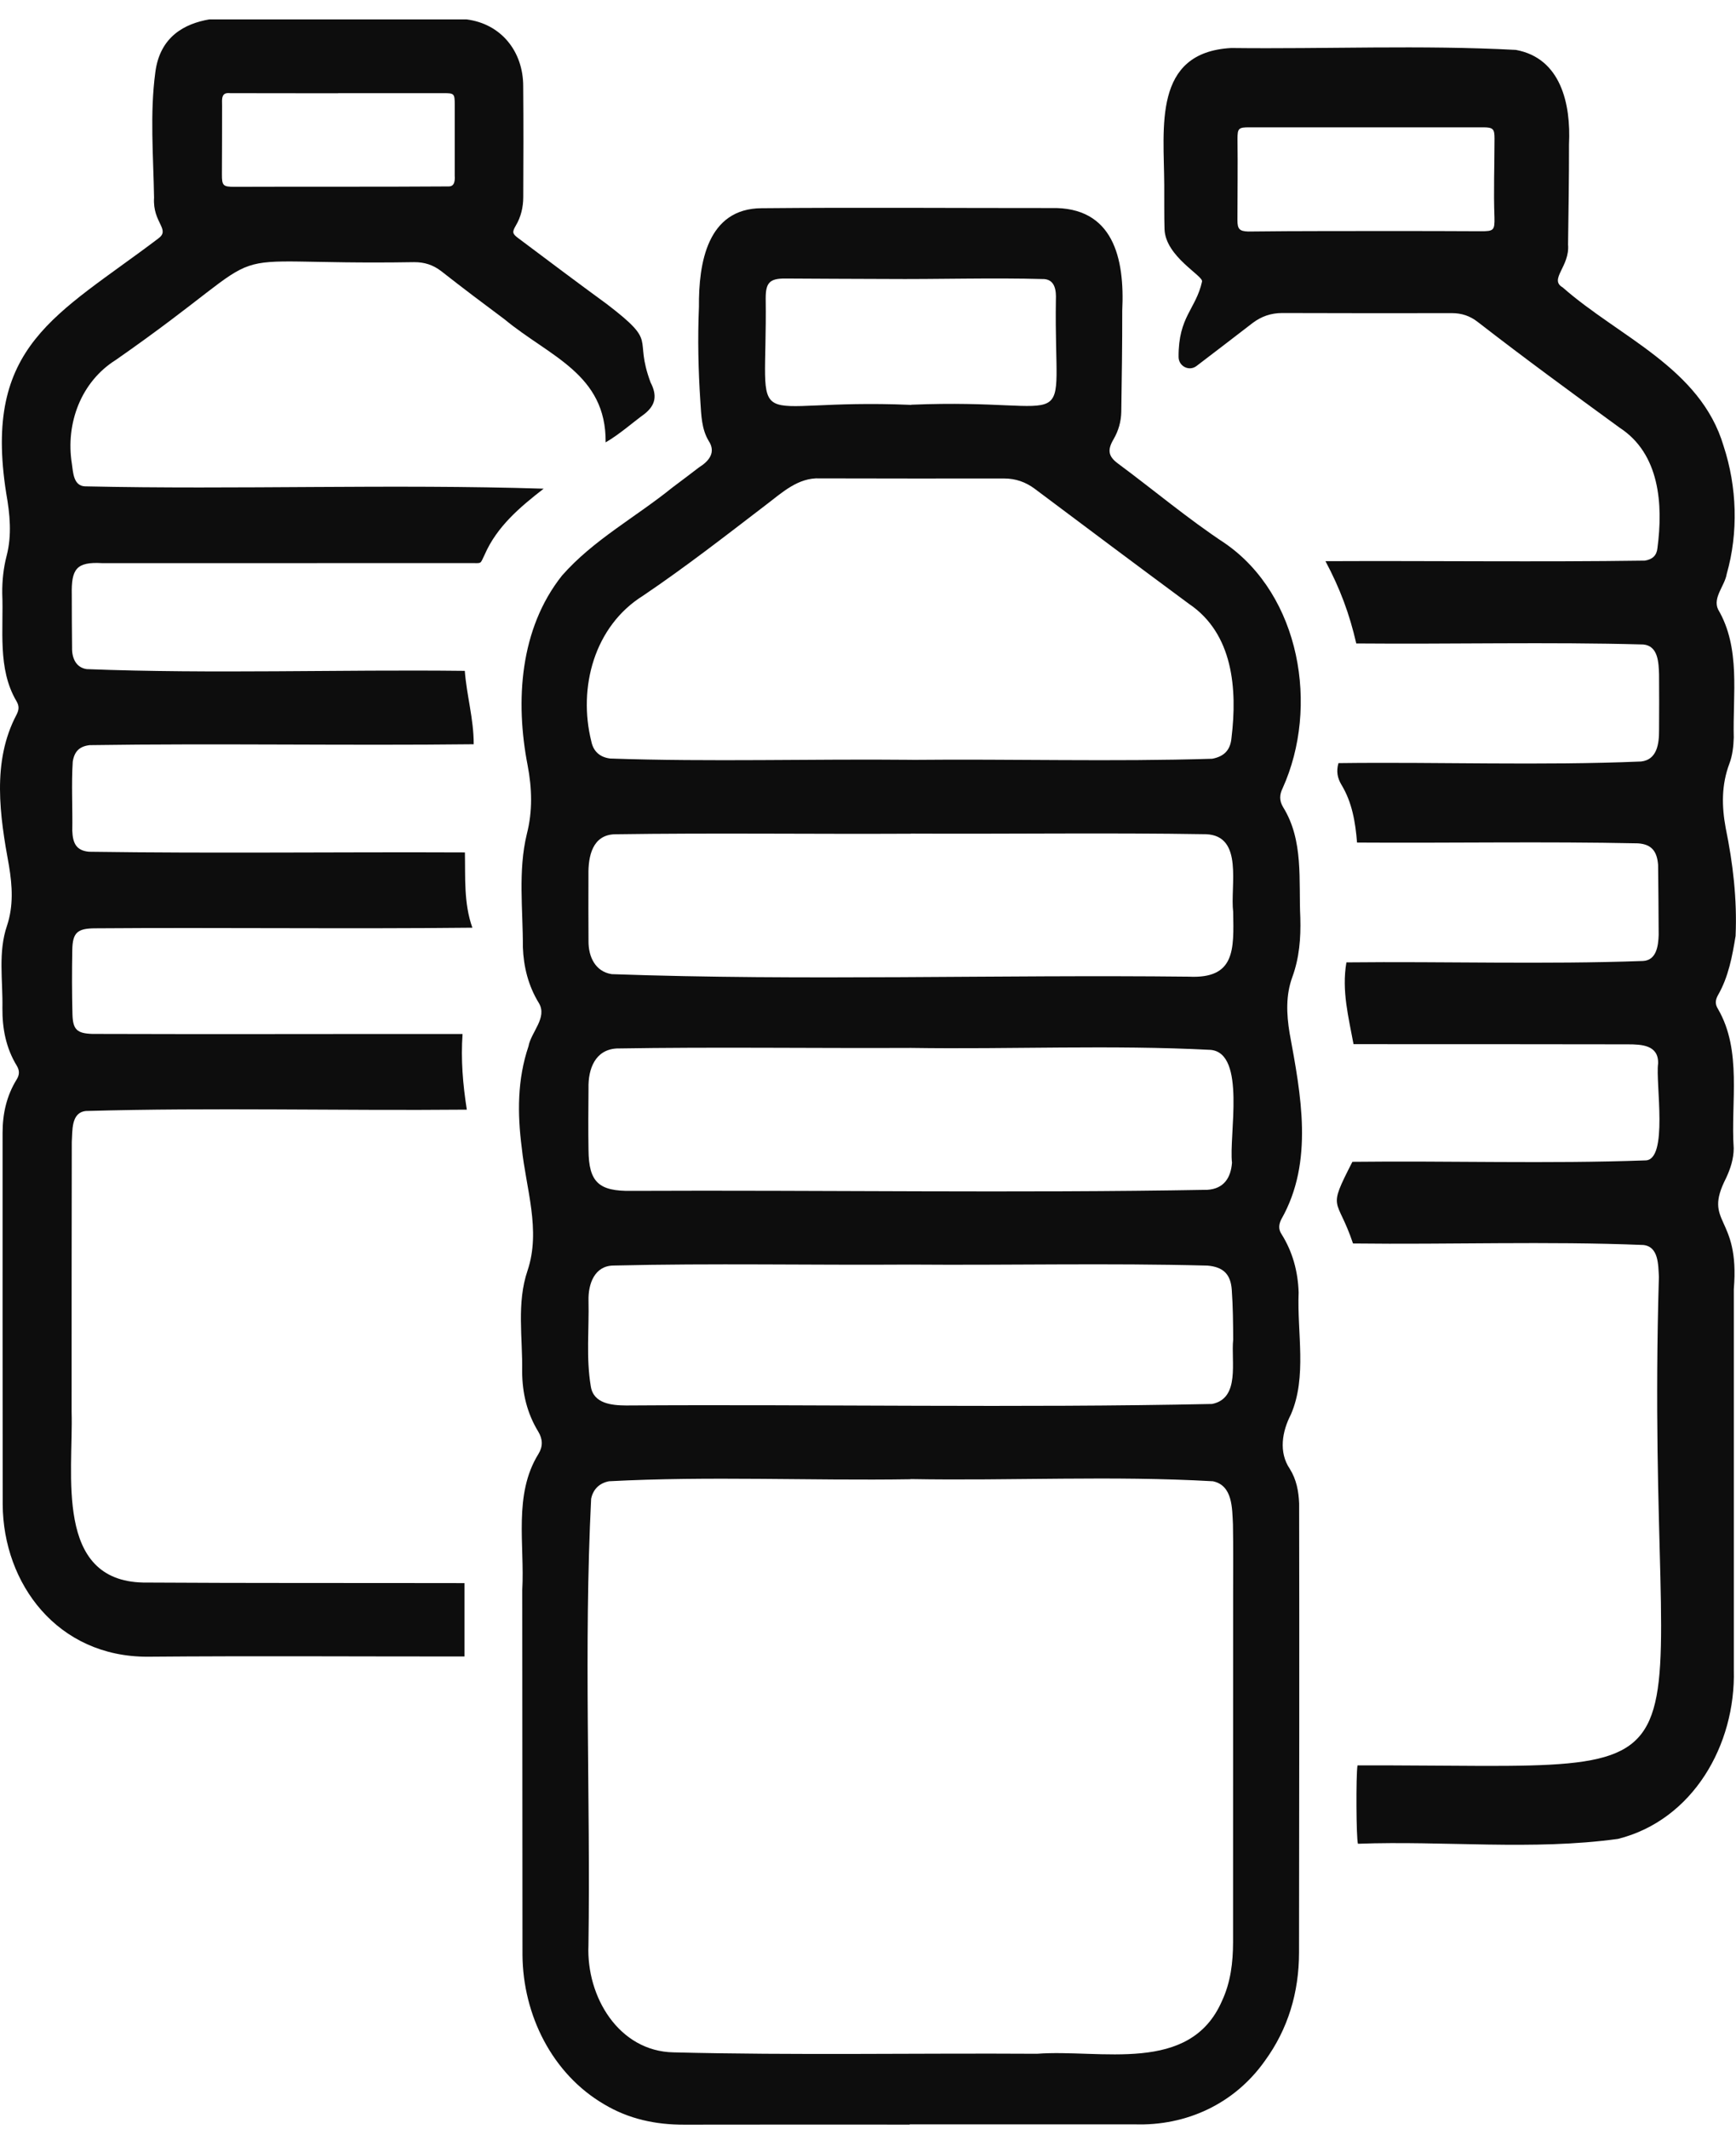 <svg width="31" height="38" viewBox="0 0 31 38" fill="none" xmlns="http://www.w3.org/2000/svg">
<g clip-path="url(#clip0_2428_32853)">
<path d="M8.329 0.346C8.949 0.424 9.344 0.918 9.343 1.542C9.349 2.201 9.347 2.86 9.344 3.52C9.343 3.698 9.304 3.87 9.211 4.027C9.144 4.141 9.148 4.172 9.251 4.249C9.778 4.644 10.304 5.04 10.836 5.428C11.772 6.145 11.306 5.988 11.617 6.826C11.736 7.056 11.712 7.228 11.511 7.388C11.279 7.558 11.063 7.753 10.815 7.897C10.826 6.676 9.814 6.366 9.013 5.703C8.633 5.42 8.254 5.135 7.881 4.842C7.734 4.728 7.577 4.679 7.395 4.68C3.457 4.744 5.235 4.216 2.069 6.425C1.447 6.814 1.169 7.558 1.283 8.276C1.306 8.435 1.311 8.671 1.515 8.682C4.243 8.743 6.985 8.638 9.708 8.724C9.287 9.051 8.873 9.399 8.654 9.903C8.569 10.076 8.611 10.052 8.409 10.052C6.215 10.054 4.02 10.052 1.825 10.053C1.361 10.026 1.272 10.159 1.282 10.617C1.281 10.931 1.285 11.245 1.287 11.559C1.282 11.744 1.354 11.917 1.549 11.945C3.795 12.032 6.05 11.95 8.3 11.976C8.333 12.416 8.46 12.833 8.459 13.286C6.173 13.312 3.886 13.268 1.601 13.302C1.419 13.323 1.328 13.414 1.299 13.597C1.273 14.007 1.298 14.42 1.291 14.831C1.299 15.048 1.359 15.185 1.59 15.205C3.826 15.237 6.064 15.207 8.302 15.217C8.311 15.673 8.28 16.122 8.435 16.561C6.185 16.585 3.935 16.555 1.684 16.572C1.381 16.576 1.297 16.651 1.291 16.954C1.284 17.339 1.284 17.724 1.294 18.109C1.301 18.382 1.378 18.448 1.648 18.457C3.853 18.465 6.055 18.456 8.26 18.459C8.228 18.915 8.265 19.354 8.336 19.809C6.069 19.83 3.8 19.769 1.535 19.833C1.266 19.86 1.296 20.183 1.282 20.387C1.279 21.993 1.279 23.599 1.279 25.206C1.311 26.31 0.968 28.217 2.556 28.251C4.469 28.263 6.381 28.257 8.294 28.261V29.571C6.408 29.572 4.523 29.559 2.638 29.575C1.024 29.58 0.057 28.27 0.048 26.858C0.046 24.645 0.045 22.433 0.046 20.22C0.046 19.882 0.118 19.561 0.297 19.271C0.35 19.187 0.351 19.109 0.299 19.024C0.107 18.709 0.04 18.362 0.043 17.997C0.053 17.503 -0.038 16.999 0.126 16.522C0.242 16.172 0.22 15.815 0.161 15.459C-0.003 14.565 -0.149 13.598 0.295 12.759C0.34 12.671 0.346 12.604 0.293 12.515C-0.049 11.934 0.067 11.238 0.04 10.593C0.038 10.367 0.061 10.143 0.118 9.923C0.215 9.55 0.177 9.179 0.111 8.805C-0.307 6.161 1.008 5.633 2.822 4.261C3.055 4.095 2.722 3.982 2.751 3.528C2.739 2.782 2.674 2.031 2.774 1.288C2.857 0.649 3.302 0.421 3.739 0.346C5.269 0.346 6.799 0.346 8.329 0.346ZM6.037 1.662C6.037 1.662 6.037 1.664 6.037 1.665C5.395 1.666 4.754 1.663 4.111 1.663C3.948 1.645 3.964 1.762 3.966 1.89C3.965 2.296 3.966 2.703 3.963 3.11C3.962 3.314 3.983 3.335 4.187 3.335C5.462 3.33 6.737 3.337 8.012 3.328C8.119 3.329 8.125 3.223 8.12 3.14C8.12 2.716 8.12 2.291 8.12 1.867C8.12 1.673 8.111 1.663 7.924 1.663C7.295 1.663 6.666 1.663 6.037 1.663L6.037 1.662Z" fill="#0D0D0D"/>
<path d="M30.994 16.701C30.933 17.073 30.867 17.439 30.675 17.771C30.629 17.859 30.625 17.926 30.679 18.013C31.112 18.759 30.904 19.674 30.959 20.499C30.959 20.685 30.901 20.865 30.821 21.034C30.401 21.858 31.073 21.68 30.961 23.013C30.961 25.278 30.96 27.544 30.961 29.809C30.996 31.149 30.231 32.49 28.894 32.827C27.364 33.038 25.792 32.857 24.249 32.914C24.218 32.821 24.212 31.698 24.241 31.515C31.249 31.499 29.344 32.276 29.623 22.794C29.611 22.578 29.619 22.253 29.344 22.225C27.619 22.155 25.888 22.219 24.161 22.198C23.876 21.351 23.692 21.633 24.15 20.74C25.891 20.72 27.639 20.778 29.378 20.715C29.799 20.719 29.56 19.324 29.609 18.987C29.62 18.654 29.314 18.643 29.063 18.643C27.431 18.64 25.802 18.64 24.17 18.64C24.082 18.159 23.956 17.689 24.043 17.18C25.807 17.161 27.575 17.219 29.338 17.155C29.58 17.144 29.613 16.885 29.619 16.689C29.618 16.273 29.613 15.858 29.609 15.442C29.591 15.201 29.496 15.071 29.249 15.055C27.578 15.02 25.905 15.052 24.233 15.041C24.203 14.674 24.145 14.323 23.953 14.007C23.885 13.892 23.858 13.772 23.901 13.623C25.701 13.6 27.51 13.67 29.307 13.594C29.59 13.561 29.627 13.28 29.626 13.037C29.628 12.706 29.629 12.374 29.626 12.042C29.619 11.829 29.611 11.528 29.343 11.505C27.637 11.458 25.926 11.502 24.219 11.487C24.098 10.957 23.926 10.499 23.669 10.018C25.57 10.009 27.473 10.035 29.372 10.008C29.508 9.986 29.584 9.917 29.597 9.785C29.7 9.007 29.64 8.102 28.923 7.636C28.072 7.016 27.222 6.394 26.389 5.748C26.251 5.64 26.102 5.59 25.928 5.59C24.918 5.592 23.908 5.591 22.898 5.588C22.697 5.588 22.522 5.648 22.363 5.77C22.027 6.027 21.701 6.281 21.366 6.534C21.234 6.634 21.047 6.539 21.046 6.372C21.042 5.648 21.357 5.52 21.465 5.025C21.487 4.922 20.81 4.579 20.795 4.089C20.788 3.877 20.791 3.516 20.79 3.304C20.786 2.275 20.581 0.935 21.985 0.857C23.678 0.877 25.382 0.801 27.07 0.891C27.876 1.039 28.053 1.861 28.018 2.574C28.019 3.171 28.009 3.769 28.001 4.366C28.035 4.757 27.656 4.987 27.904 5.13C28.912 6.018 30.366 6.568 30.778 7.961C31.018 8.69 31.045 9.507 30.834 10.247C30.8 10.457 30.581 10.668 30.68 10.879C31.087 11.569 30.94 12.399 30.96 13.164C30.956 13.321 30.937 13.486 30.882 13.632C30.739 14.011 30.744 14.392 30.816 14.781C30.946 15.415 31.021 16.052 30.993 16.701L30.994 16.701ZM24.394 2.273C23.7 2.273 23.005 2.273 22.311 2.273C22.116 2.273 22.098 2.291 22.098 2.483C22.105 2.965 22.097 3.447 22.097 3.929C22.097 4.089 22.133 4.127 22.288 4.133C23.2 4.122 24.114 4.126 25.027 4.124C25.499 4.124 25.971 4.126 26.442 4.128C26.674 4.129 26.692 4.111 26.687 3.881C26.669 3.413 26.688 2.944 26.688 2.475C26.689 2.301 26.661 2.275 26.492 2.273C25.793 2.272 25.094 2.273 24.395 2.273L24.394 2.273Z" fill="#0D0D0D"/>
<path d="M16.245 37.928C14.903 37.928 13.561 37.926 12.219 37.929C11.71 37.93 11.229 37.829 10.788 37.565C9.859 37.022 9.339 35.971 9.33 34.901C9.328 32.729 9.327 30.557 9.326 28.384C9.371 27.574 9.165 26.682 9.614 25.957C9.697 25.823 9.693 25.691 9.612 25.557C9.411 25.228 9.326 24.868 9.324 24.483C9.335 23.881 9.222 23.263 9.421 22.68C9.662 21.96 9.392 21.214 9.317 20.489C9.238 19.879 9.237 19.271 9.437 18.679C9.484 18.421 9.78 18.166 9.622 17.905C9.435 17.6 9.35 17.262 9.337 16.909C9.339 16.236 9.248 15.546 9.408 14.887C9.513 14.48 9.5 14.071 9.422 13.663C9.198 12.51 9.283 11.224 10.035 10.276C10.592 9.64 11.355 9.231 12.007 8.703C12.166 8.585 12.323 8.465 12.48 8.345C12.662 8.232 12.79 8.075 12.654 7.869C12.528 7.659 12.523 7.414 12.507 7.176C12.469 6.611 12.457 6.045 12.481 5.479C12.474 4.695 12.631 3.722 13.6 3.717C15.321 3.701 17.044 3.715 18.766 3.714C19.881 3.685 20.086 4.609 20.04 5.544C20.041 6.146 20.032 6.747 20.023 7.349C20.02 7.523 19.974 7.688 19.885 7.841C19.772 8.033 19.789 8.146 19.965 8.276C20.603 8.748 21.212 9.262 21.876 9.7C23.218 10.629 23.561 12.617 22.905 14.069C22.846 14.187 22.844 14.294 22.912 14.408C23.283 15.004 23.188 15.716 23.22 16.386C23.23 16.746 23.203 17.098 23.077 17.443C22.959 17.765 22.973 18.103 23.028 18.439C23.23 19.541 23.466 20.737 22.88 21.767C22.836 21.858 22.826 21.941 22.883 22.029C23.084 22.347 23.178 22.702 23.19 23.073C23.16 23.79 23.343 24.577 23.052 25.25C22.895 25.553 22.83 25.923 23.032 26.221C23.151 26.411 23.19 26.621 23.199 26.84C23.204 29.512 23.2 32.185 23.197 34.857C23.196 35.566 23.003 36.221 22.583 36.795C22.04 37.559 21.183 37.954 20.258 37.923C18.921 37.924 17.583 37.923 16.245 37.923C16.245 37.925 16.245 37.926 16.245 37.927L16.245 37.928ZM16.261 26.404V26.407C14.467 26.435 12.665 26.348 10.875 26.443C10.706 26.475 10.591 26.584 10.556 26.756C10.423 29.404 10.546 32.073 10.508 34.727C10.469 35.645 11.05 36.62 12.028 36.638C14.19 36.692 16.355 36.65 18.518 36.663C19.652 36.577 21.248 37.037 21.821 35.72C21.976 35.388 22.018 35.034 22.019 34.673C22.02 32.598 22.02 30.523 22.02 28.448C22.02 28.037 22.024 27.625 22.017 27.214C22.002 26.924 22.013 26.517 21.66 26.443C19.868 26.34 18.059 26.436 16.261 26.404V26.404ZM16.285 13.564V13.565C18.072 13.547 19.863 13.6 21.647 13.545C21.86 13.504 21.972 13.39 21.991 13.171C22.097 12.3 22.02 11.312 21.233 10.781C20.312 10.1 19.395 9.414 18.479 8.727C18.314 8.604 18.136 8.542 17.931 8.542C16.834 8.543 15.737 8.543 14.64 8.54C14.255 8.522 13.972 8.789 13.684 9.008C12.959 9.563 12.239 10.124 11.482 10.635C10.614 11.177 10.318 12.271 10.56 13.238C10.597 13.418 10.718 13.52 10.898 13.541C12.692 13.603 14.491 13.546 16.286 13.564H16.285ZM16.264 14.881C16.264 14.881 16.264 14.883 16.264 14.883C14.502 14.892 12.74 14.867 10.979 14.893C10.58 14.904 10.502 15.284 10.508 15.618C10.506 16.011 10.507 16.405 10.509 16.799C10.506 17.079 10.631 17.345 10.923 17.39C14.351 17.512 17.795 17.397 21.227 17.435C22.06 17.476 22.033 16.952 22.021 16.28C21.964 15.817 22.214 14.918 21.535 14.892C19.779 14.863 18.02 14.89 16.264 14.881H16.264ZM16.27 18.707C14.518 18.715 12.763 18.688 11.012 18.717C10.627 18.739 10.501 19.083 10.509 19.427C10.506 19.795 10.503 20.162 10.509 20.529C10.513 21.112 10.701 21.266 11.268 21.259C14.699 21.243 18.133 21.301 21.562 21.24C21.849 21.221 21.979 21.033 22 20.756C21.942 20.273 22.255 18.801 21.619 18.742C19.841 18.65 18.052 18.734 16.27 18.707ZM16.251 22.575C14.485 22.587 12.718 22.549 10.953 22.592C10.617 22.597 10.503 22.918 10.509 23.213C10.521 23.724 10.464 24.243 10.55 24.749C10.598 25.059 10.927 25.088 11.18 25.09C14.667 25.067 18.16 25.136 21.644 25.063C22.151 24.962 21.98 24.298 22.021 23.916C22.02 23.62 22.017 23.323 21.996 23.028C21.977 22.744 21.842 22.617 21.562 22.593C19.793 22.546 18.021 22.589 16.251 22.575H16.251ZM16.273 7.228V7.225C19.346 7.097 18.815 7.893 18.855 5.351C18.862 5.193 18.843 4.999 18.649 4.982C17.703 4.955 16.753 4.988 15.806 4.98C15.211 4.98 14.617 4.974 14.023 4.972C13.745 4.971 13.673 5.045 13.673 5.325C13.706 7.905 13.207 7.097 16.273 7.228H16.273Z" fill="#0D0D0D"/>
</g>
<defs>
<clipPath id="clip0_2428_32853">
<rect width="31" height="37.584" fill="white" transform="translate(0 0.346)"/>
</clipPath>
</defs>
</svg>
